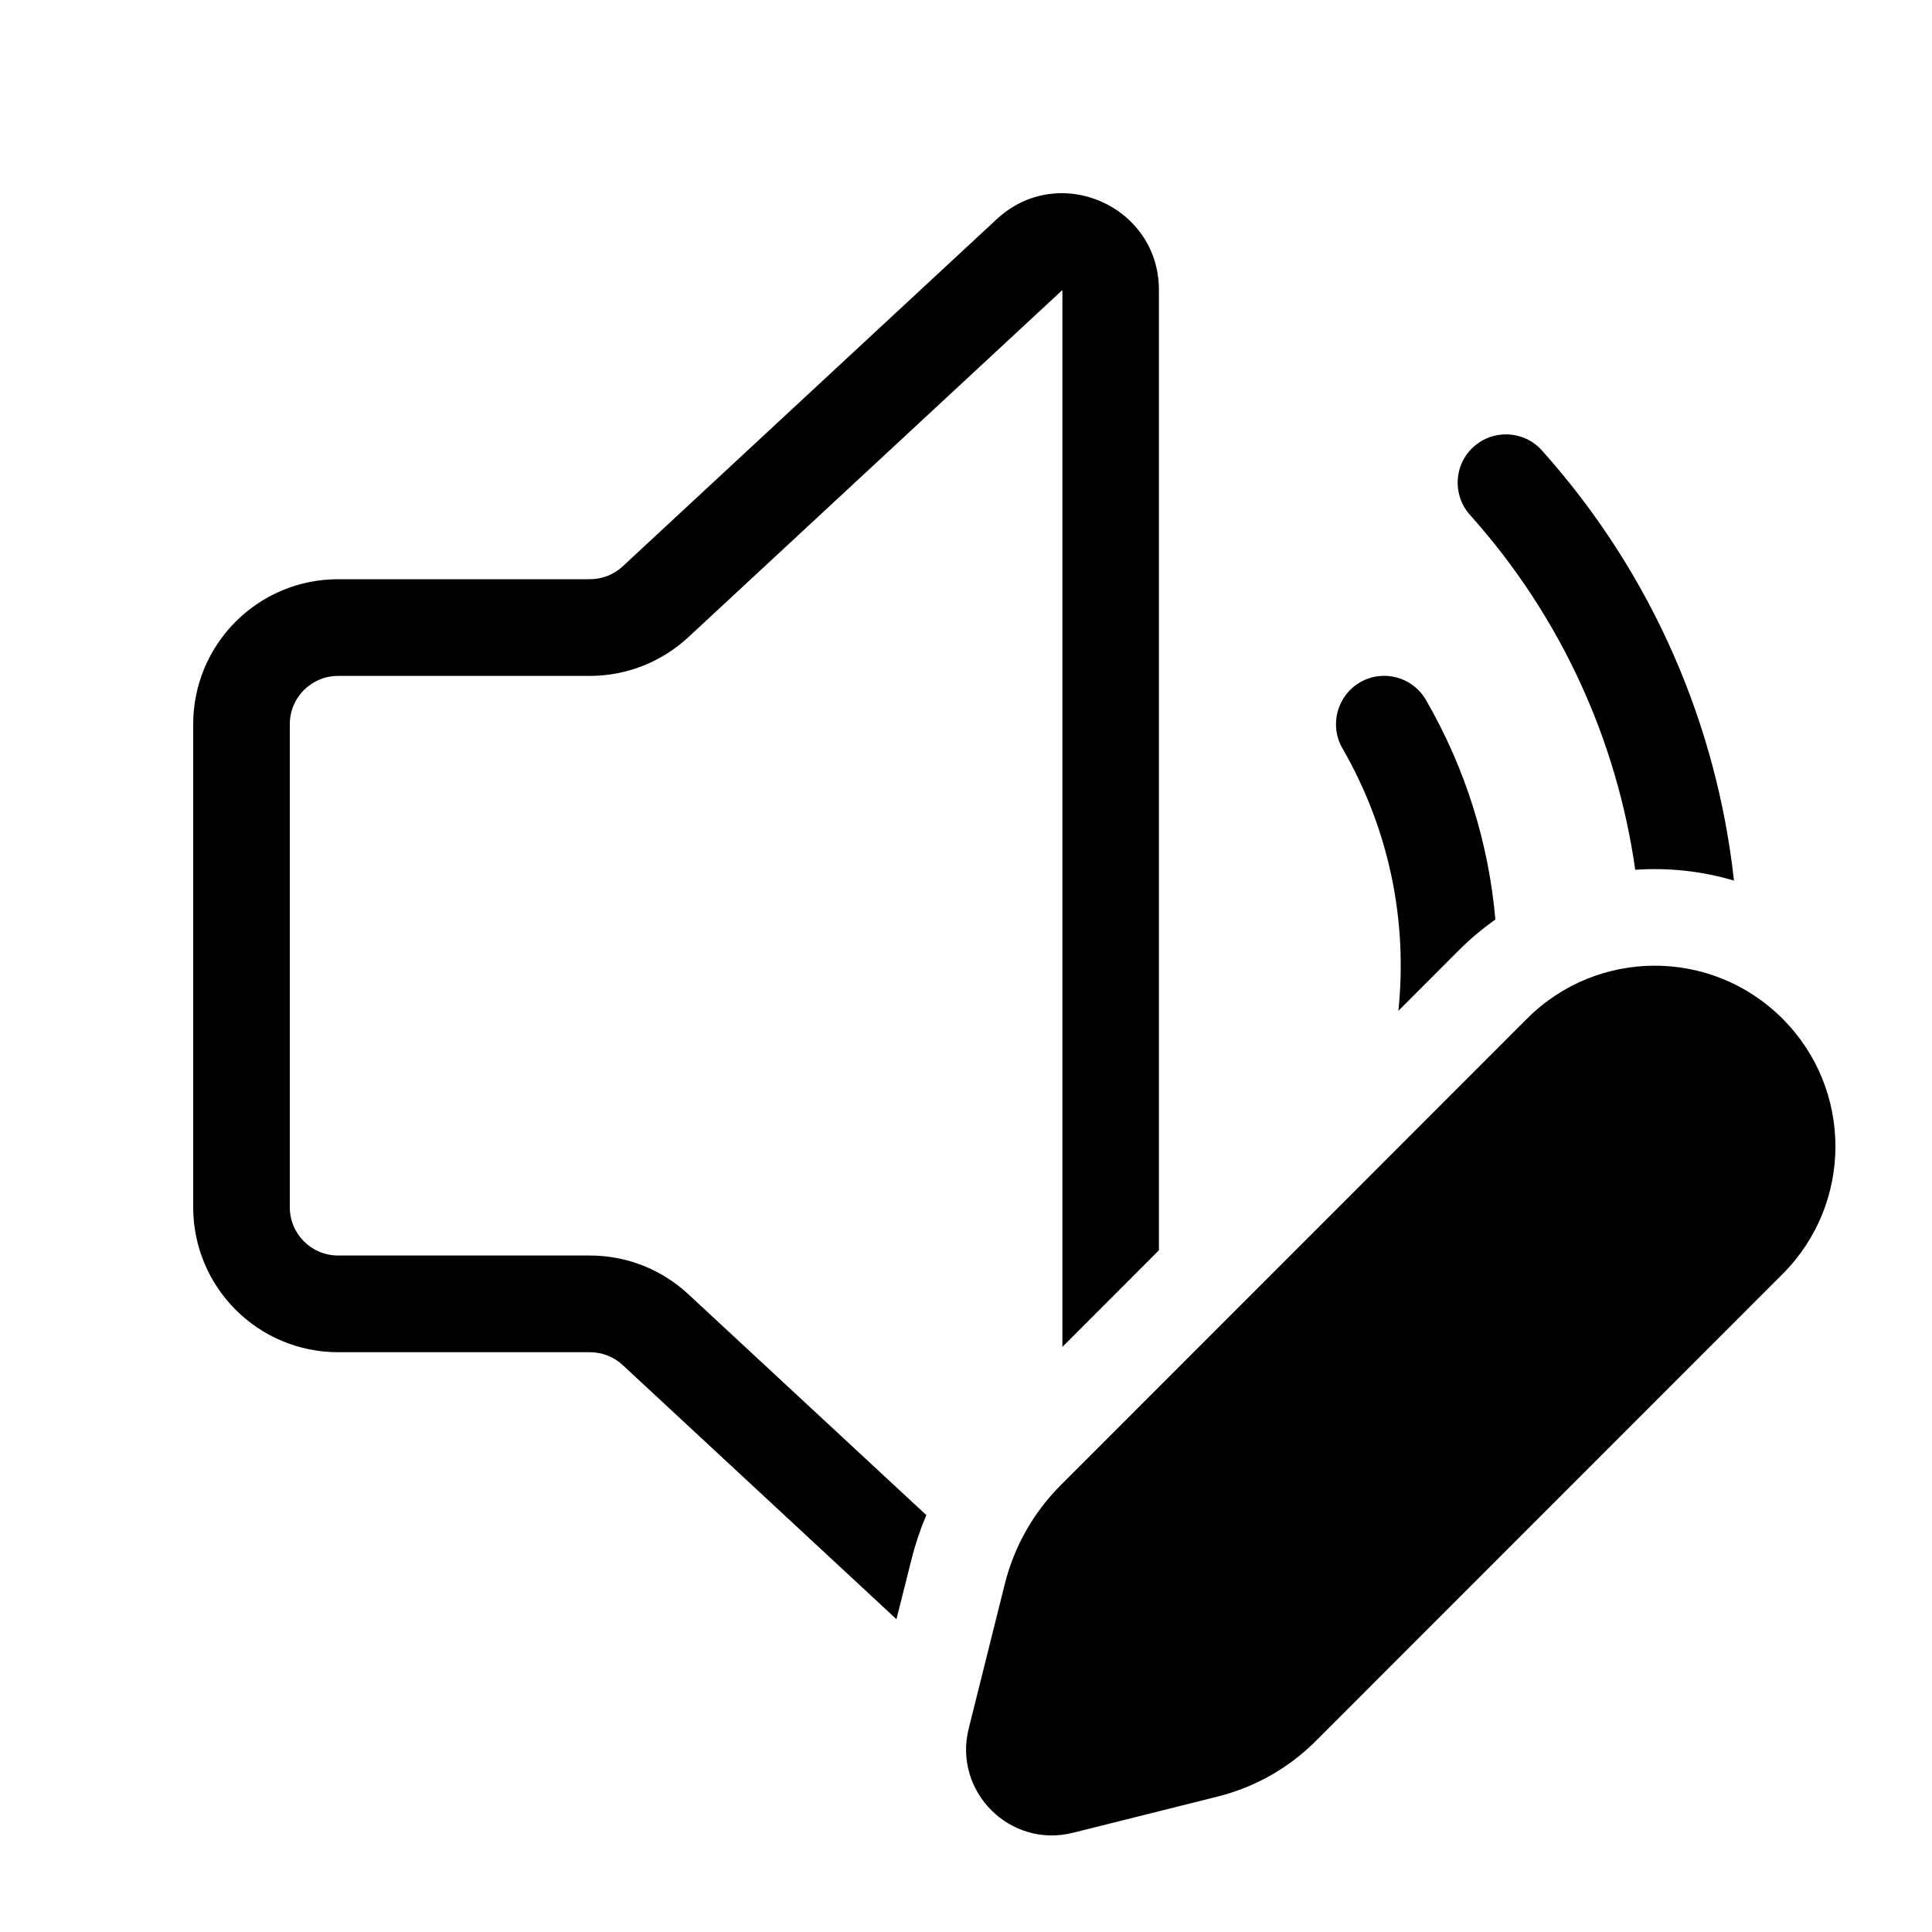 <svg xmlns="http://www.w3.org/2000/svg" viewBox="0 0 20 20" fill="none"><path d="M11.997 3.002C11.997 2.129 10.957 1.675 10.318 2.269L6.446 5.863C6.354 5.949 6.232 5.996 6.106 5.996H3.5C2.671 5.996 2 6.668 2 7.497V12.497C2 13.326 2.671 13.998 3.5 13.998H6.106C6.232 13.998 6.354 14.045 6.446 14.131L9.28 16.762L9.433 16.153C9.473 15.992 9.525 15.836 9.589 15.684L7.126 13.398C6.849 13.14 6.485 12.997 6.106 12.997H3.5C3.224 12.997 3 12.774 3 12.497V7.497C3 7.22 3.224 6.997 3.5 6.997H6.106C6.485 6.997 6.849 6.853 7.126 6.596L10.998 3.002V13.943L11.997 12.943V3.002ZM15.962 4.663C17.11 5.945 17.773 7.509 17.95 9.116C17.618 9.017 17.271 8.98 16.928 9.004C16.739 7.676 16.169 6.393 15.217 5.33C15.033 5.124 15.05 4.808 15.256 4.624C15.462 4.44 15.778 4.457 15.962 4.663ZM14.762 7.247C15.178 7.967 15.412 8.742 15.48 9.519C15.347 9.613 15.22 9.719 15.101 9.838L14.476 10.464C14.571 9.551 14.39 8.601 13.897 7.747C13.759 7.507 13.841 7.202 14.08 7.063C14.319 6.925 14.624 7.007 14.762 7.247ZM10.98 15.375L15.808 10.545C16.538 9.814 17.722 9.814 18.452 10.545C19.183 11.275 19.183 12.46 18.452 13.19L13.624 18.02C13.343 18.302 12.99 18.502 12.604 18.598L11.106 18.973C10.455 19.136 9.865 18.545 10.028 17.894L10.402 16.396C10.499 16.009 10.699 15.656 10.98 15.375Z" fill="currentColor"/></svg>